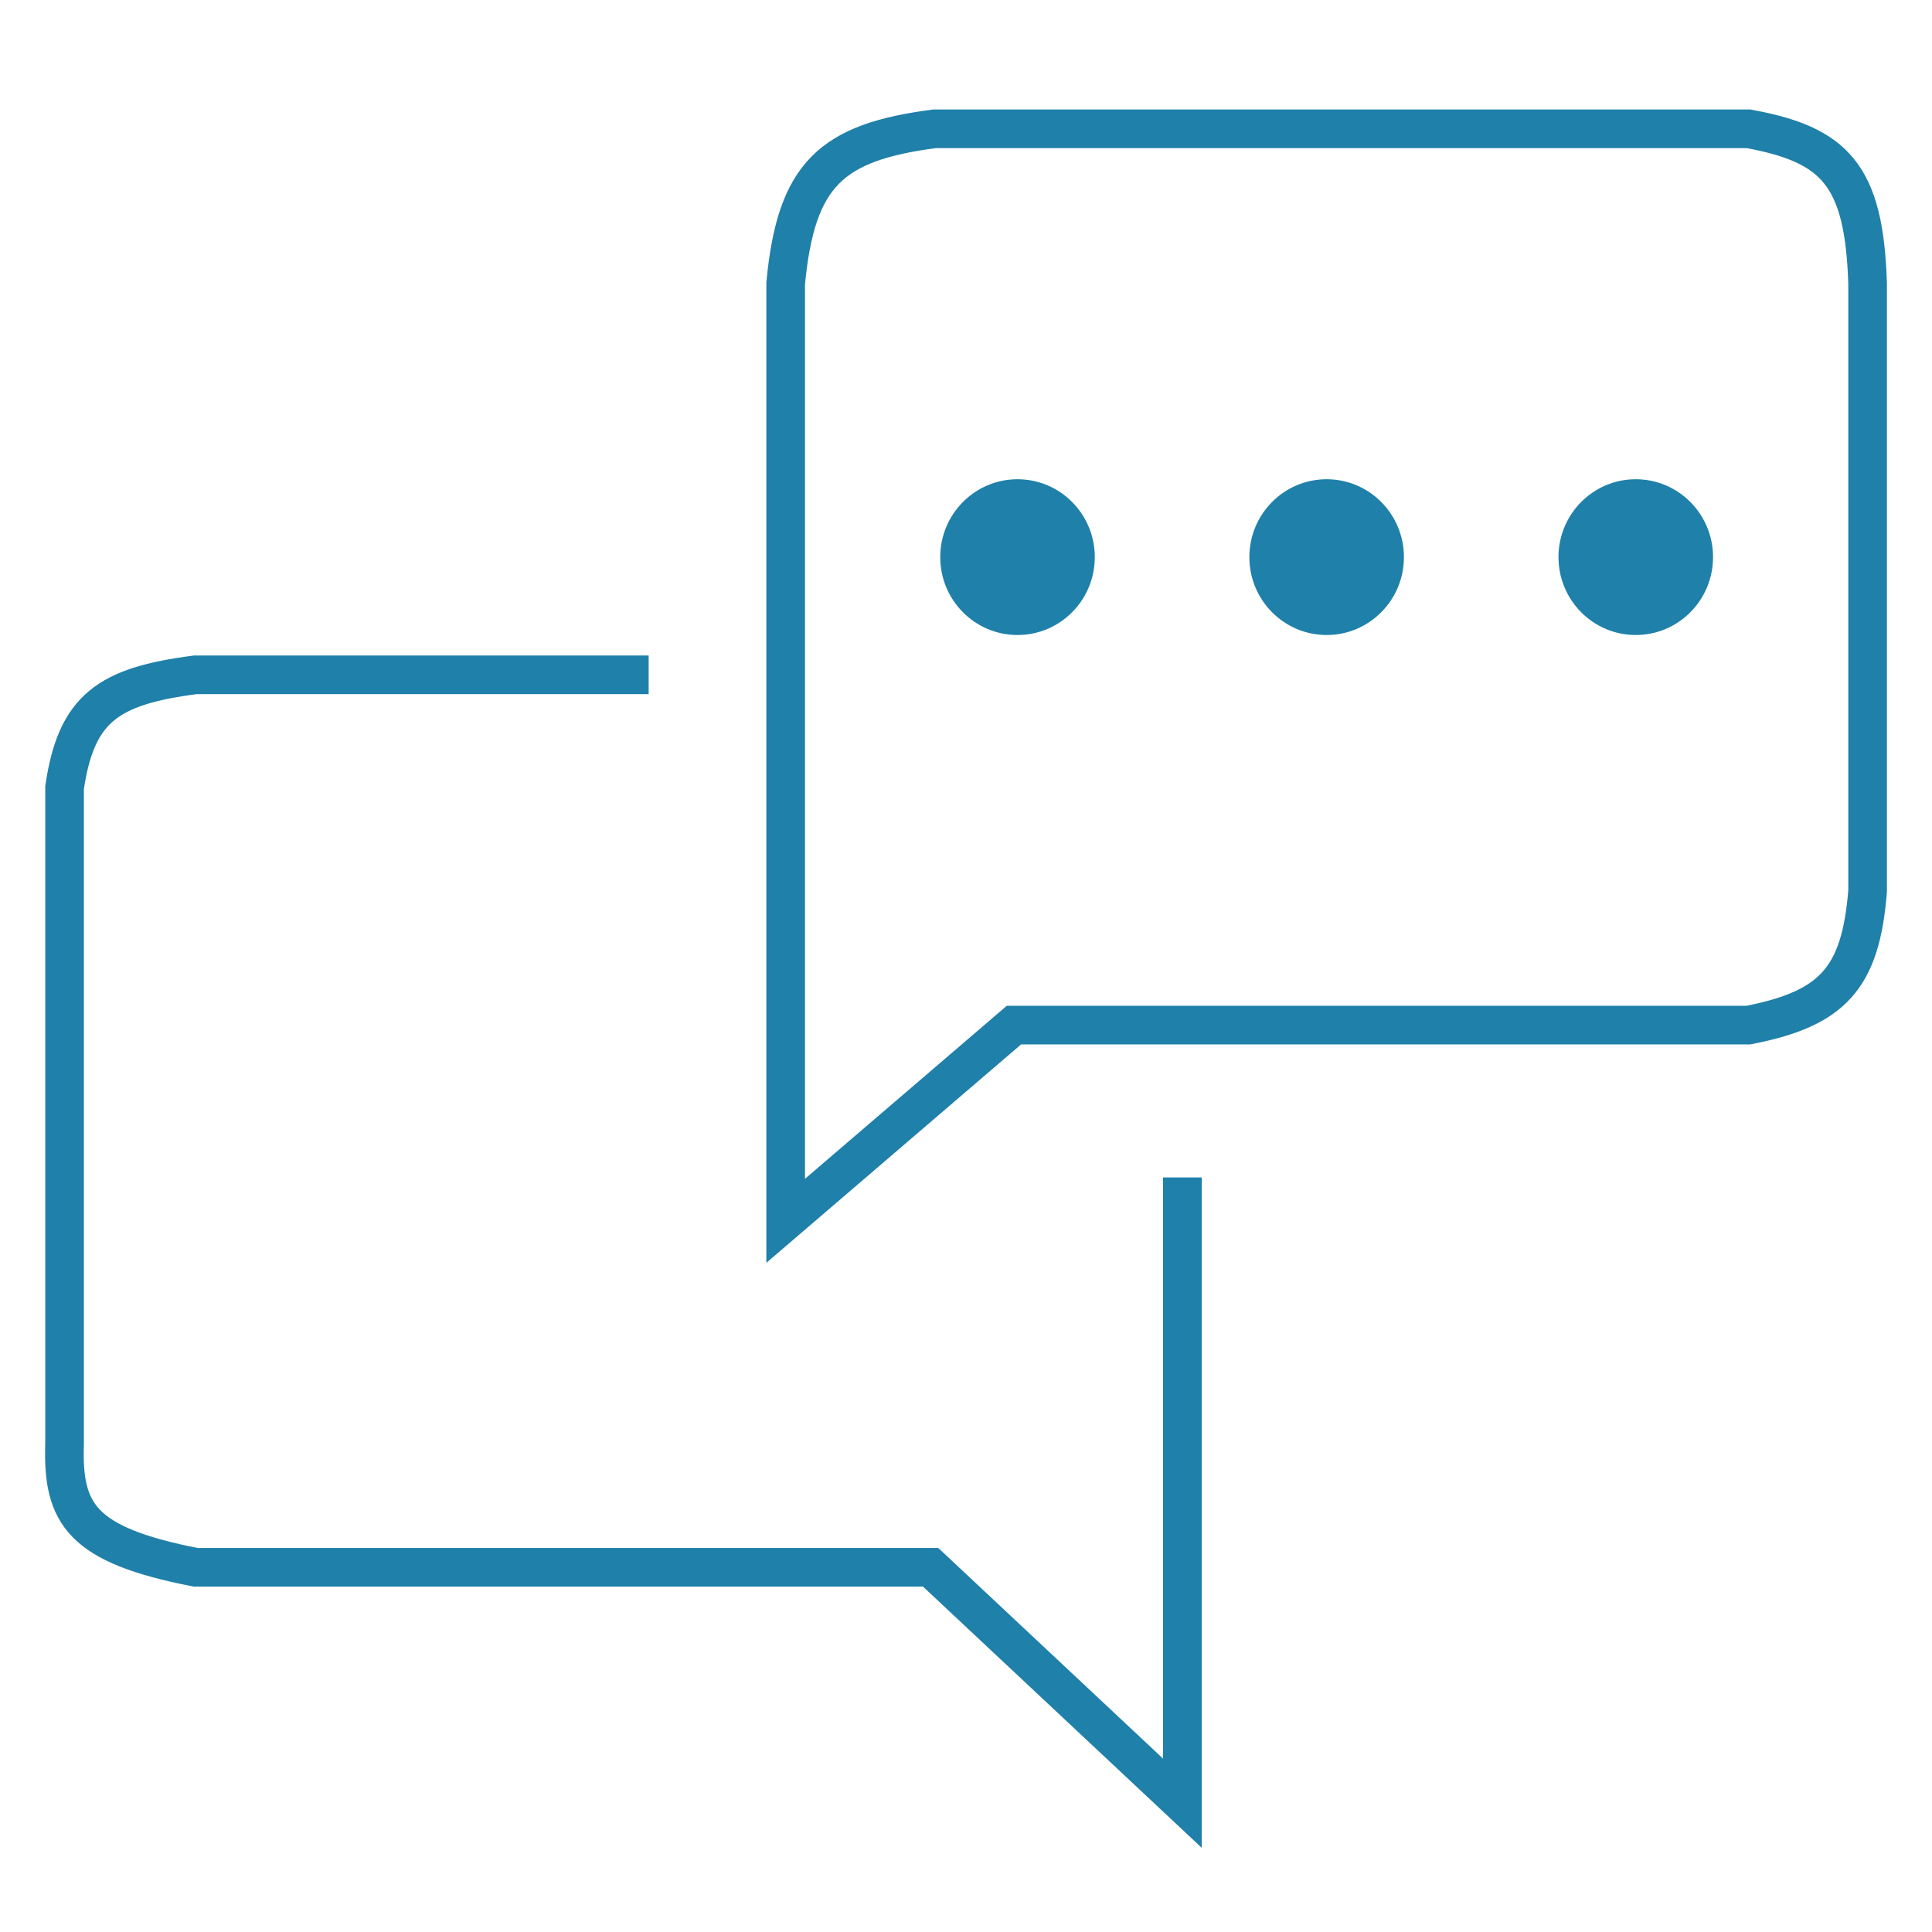 <svg width="150" height="150" viewBox="0 0 150 150" fill="none" xmlns="http://www.w3.org/2000/svg">
<path d="M91.8 91.417V140L72.253 121.682H15.178C6.344 119.951 4.836 117.57 5.013 112.125V61.153C5.92 54.965 8.421 53.264 15.178 52.392H50.361" stroke="#1F80AA" stroke-width="3"/>
<path d="M61 21.997V94.783L78.725 79.586H135.752C142.306 78.308 144.457 75.943 145 69.188V21.997C144.733 13.584 142.468 11.229 135.752 10H72.56C64.534 11.043 61.805 13.521 61 21.997Z" stroke="#1F80AA" stroke-width="3"/>
<ellipse cx="79" cy="43.255" rx="6" ry="6.047" fill="#1F80AA"/>
<ellipse cx="103" cy="43.255" rx="6" ry="6.047" fill="#1F80AA"/>
<ellipse cx="127" cy="43.255" rx="6" ry="6.047" fill="#1F80AA"/>
</svg>

